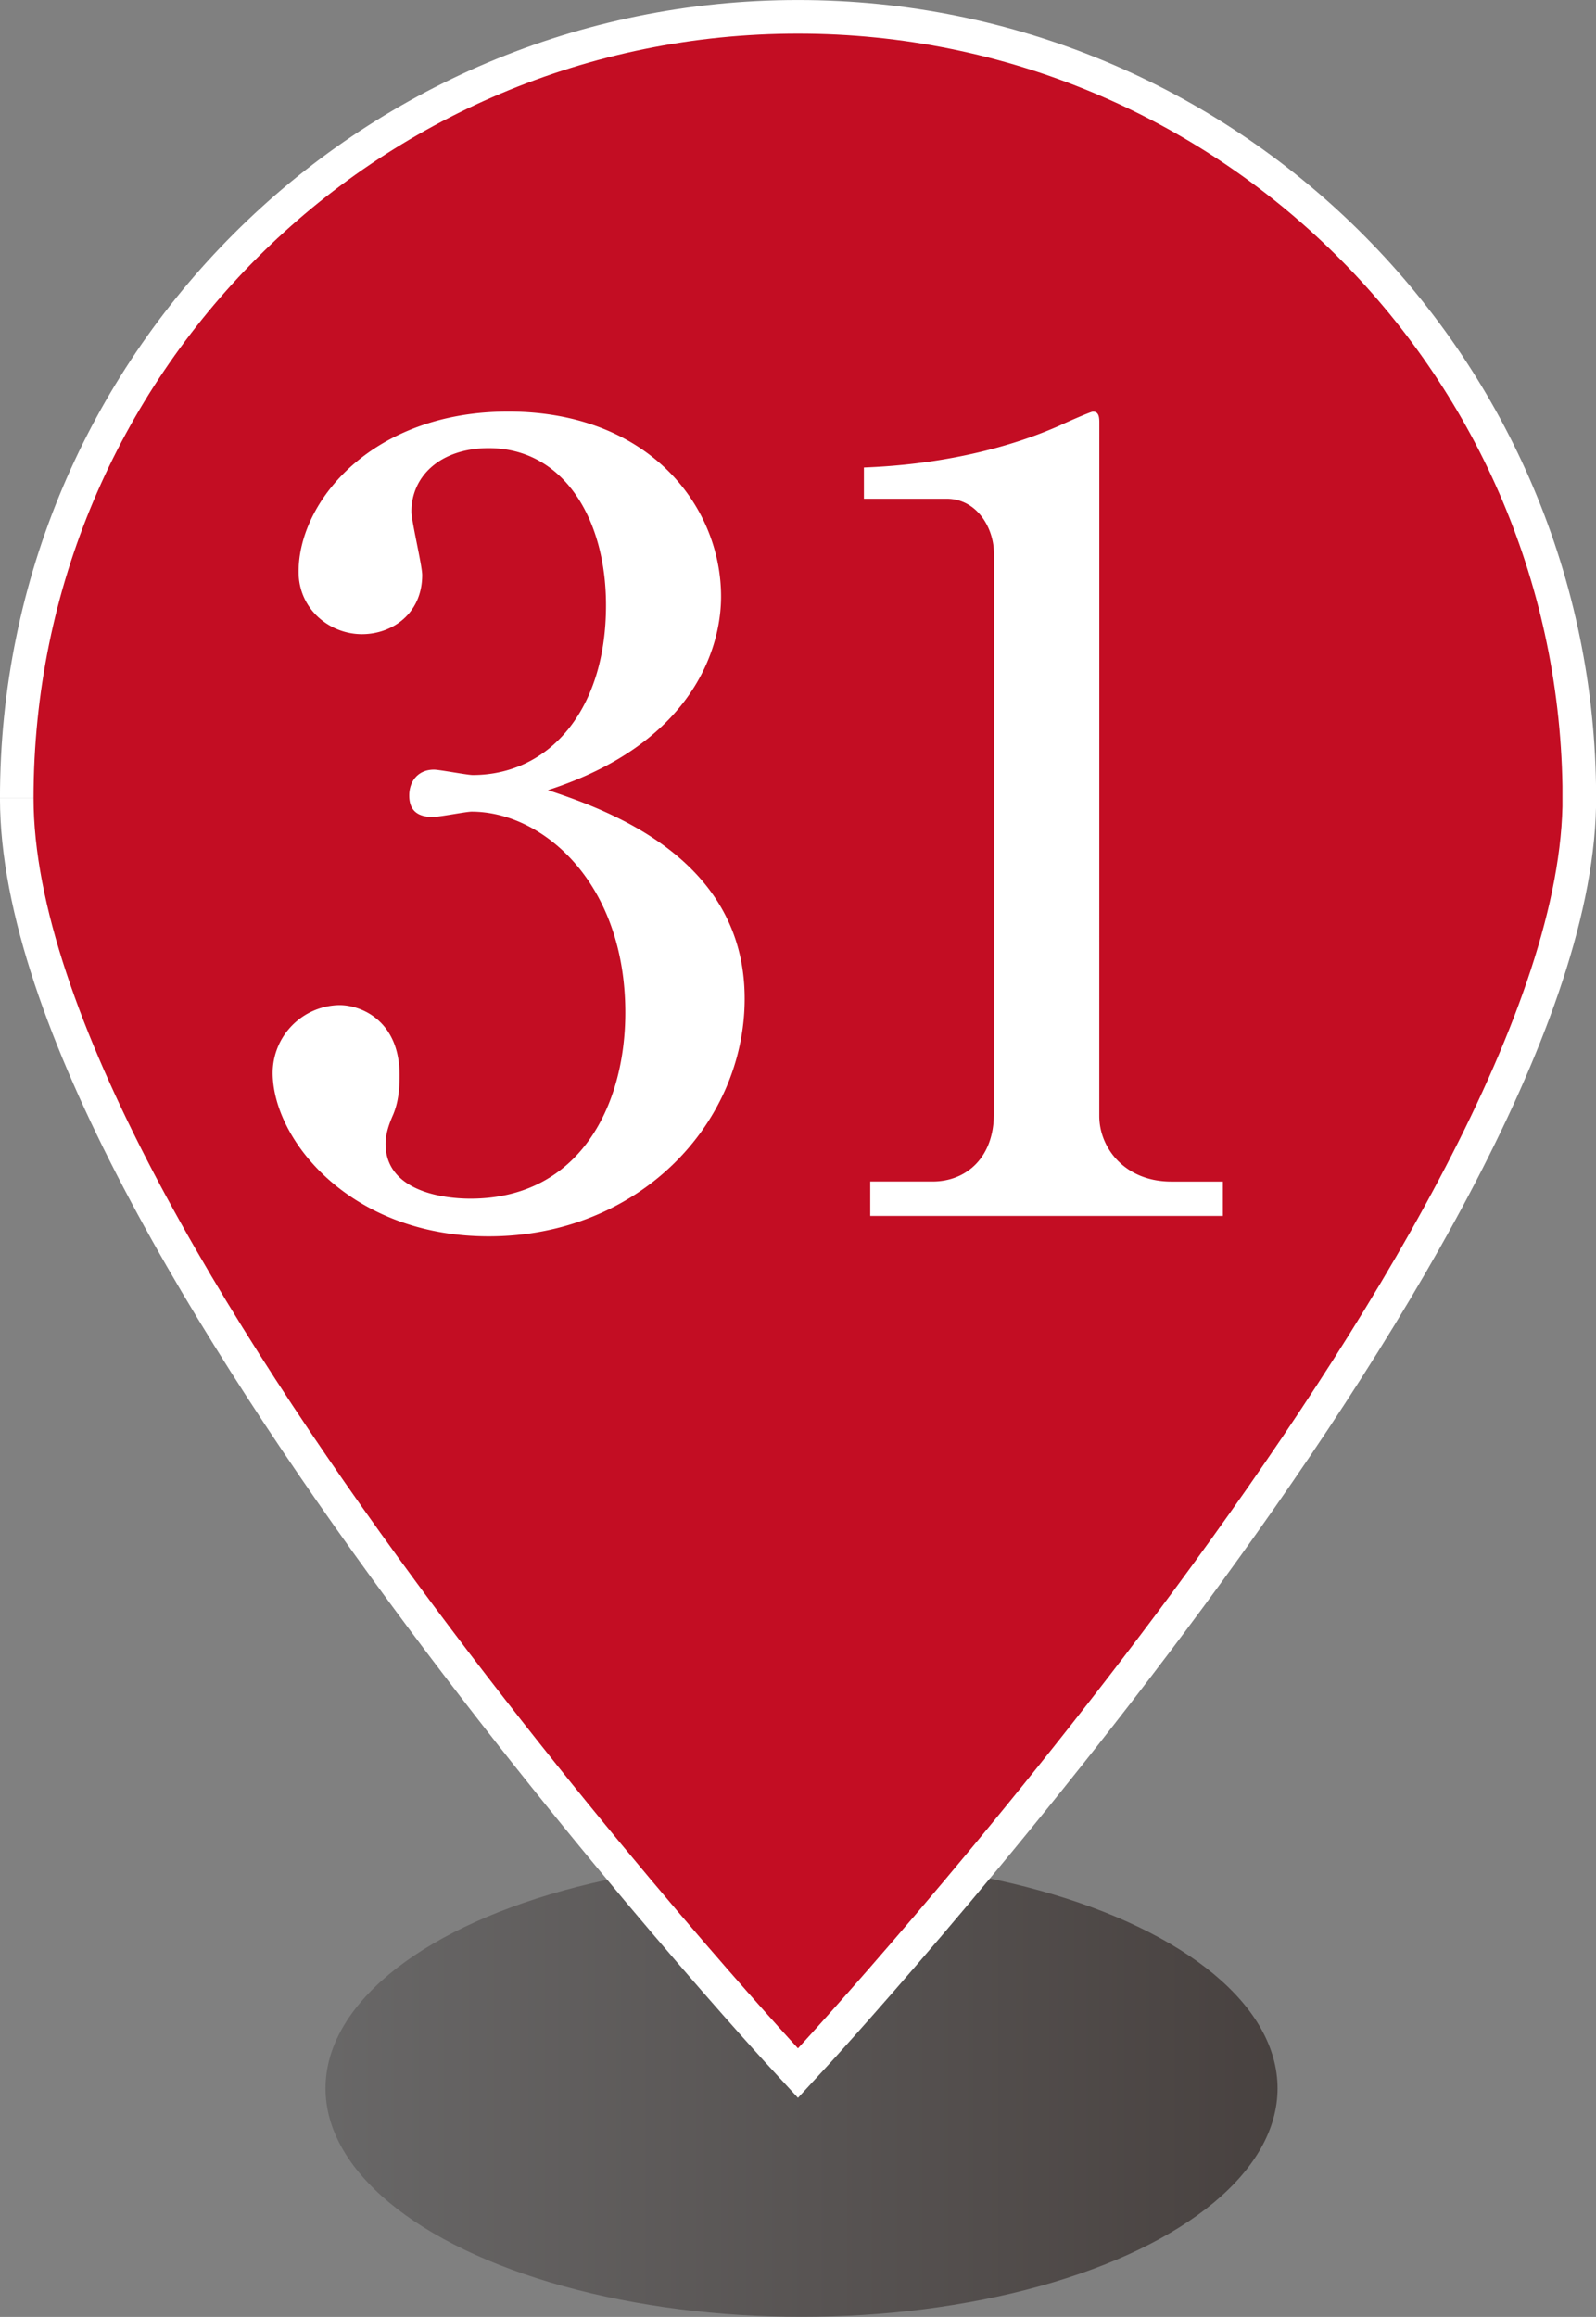 <svg xmlns="http://www.w3.org/2000/svg" width="28.201" height="40.935" viewBox="0 0 28.201 40.935"><rect x="0" y="0" width="28.201" height="40.935" fill="#808080" stroke="none"/><defs><linearGradient id="a" data-name="名称未設定グラデーション 18" x1="5.714" y1="36.845" x2="22.535" y2="36.845" gradientTransform="translate(.042 .05)" gradientUnits="userSpaceOnUse"><stop offset="0" stop-color="#595757"/><stop offset="1" stop-color="#231815"/></linearGradient></defs><g data-name="レイヤー 1"><ellipse cx="14.163" cy="36.897" rx="8.411" ry="4.037" fill="url(#a)" opacity=".6"/><path d="M.593 14.101C.593 21.561 14.1 36.19 14.1 36.19s13.336-14.438 13.508-21.94v-.365C27.49 6.525 21.488.594 14.102.594 6.643.592.594 6.64.593 14.1" fill="none" stroke="#fff" stroke-miterlimit="10" stroke-width="1.187"/><path d="M.593 14.101C.593 21.561 14.1 36.19 14.1 36.19s13.336-14.438 13.508-21.94v-.365C27.49 6.525 21.488.594 14.102.594 6.643.592.594 6.64.593 14.1" fill="#c30d23"/><path d="M13.158 17.644c0 2.204-1.862 4.2-4.522 4.2-2.45 0-3.818-1.711-3.818-2.89a1.2 1.2 0 011.178-1.196c.399 0 1.064.286 1.064 1.236 0 .247-.019.474-.114.702-.076.17-.133.343-.133.514 0 .798.93.968 1.5.968 1.919 0 2.736-1.633 2.736-3.287 0-2.298-1.462-3.551-2.716-3.551-.095 0-.57.094-.684.094-.247 0-.418-.094-.418-.38 0-.247.153-.456.437-.456.096 0 .59.095.685.095 1.33 0 2.355-1.121 2.355-3 0-1.54-.76-2.775-2.07-2.775-.855 0-1.368.494-1.368 1.12 0 .172.19.951.19 1.122 0 .683-.532 1.045-1.064 1.045-.57 0-1.12-.439-1.12-1.103 0-1.254 1.31-2.83 3.704-2.83 2.488 0 3.761 1.672 3.761 3.268 0 .95-.532 2.602-3.059 3.42 1.083.36 3.477 1.215 3.476 3.684zm2.219 3.231h1.102c.59 0 1.083-.417 1.083-1.197l.001-9.897c0-.456-.304-.969-.836-.969h-1.462V8.26c1.975-.075 3.191-.626 3.457-.74.076-.038.55-.247.589-.247.095 0 .114.076.114.19l-.001 12.253c0 .57.456 1.16 1.273 1.16h.911v.607h-6.231v-.608z" fill="#fff"/></g></svg>